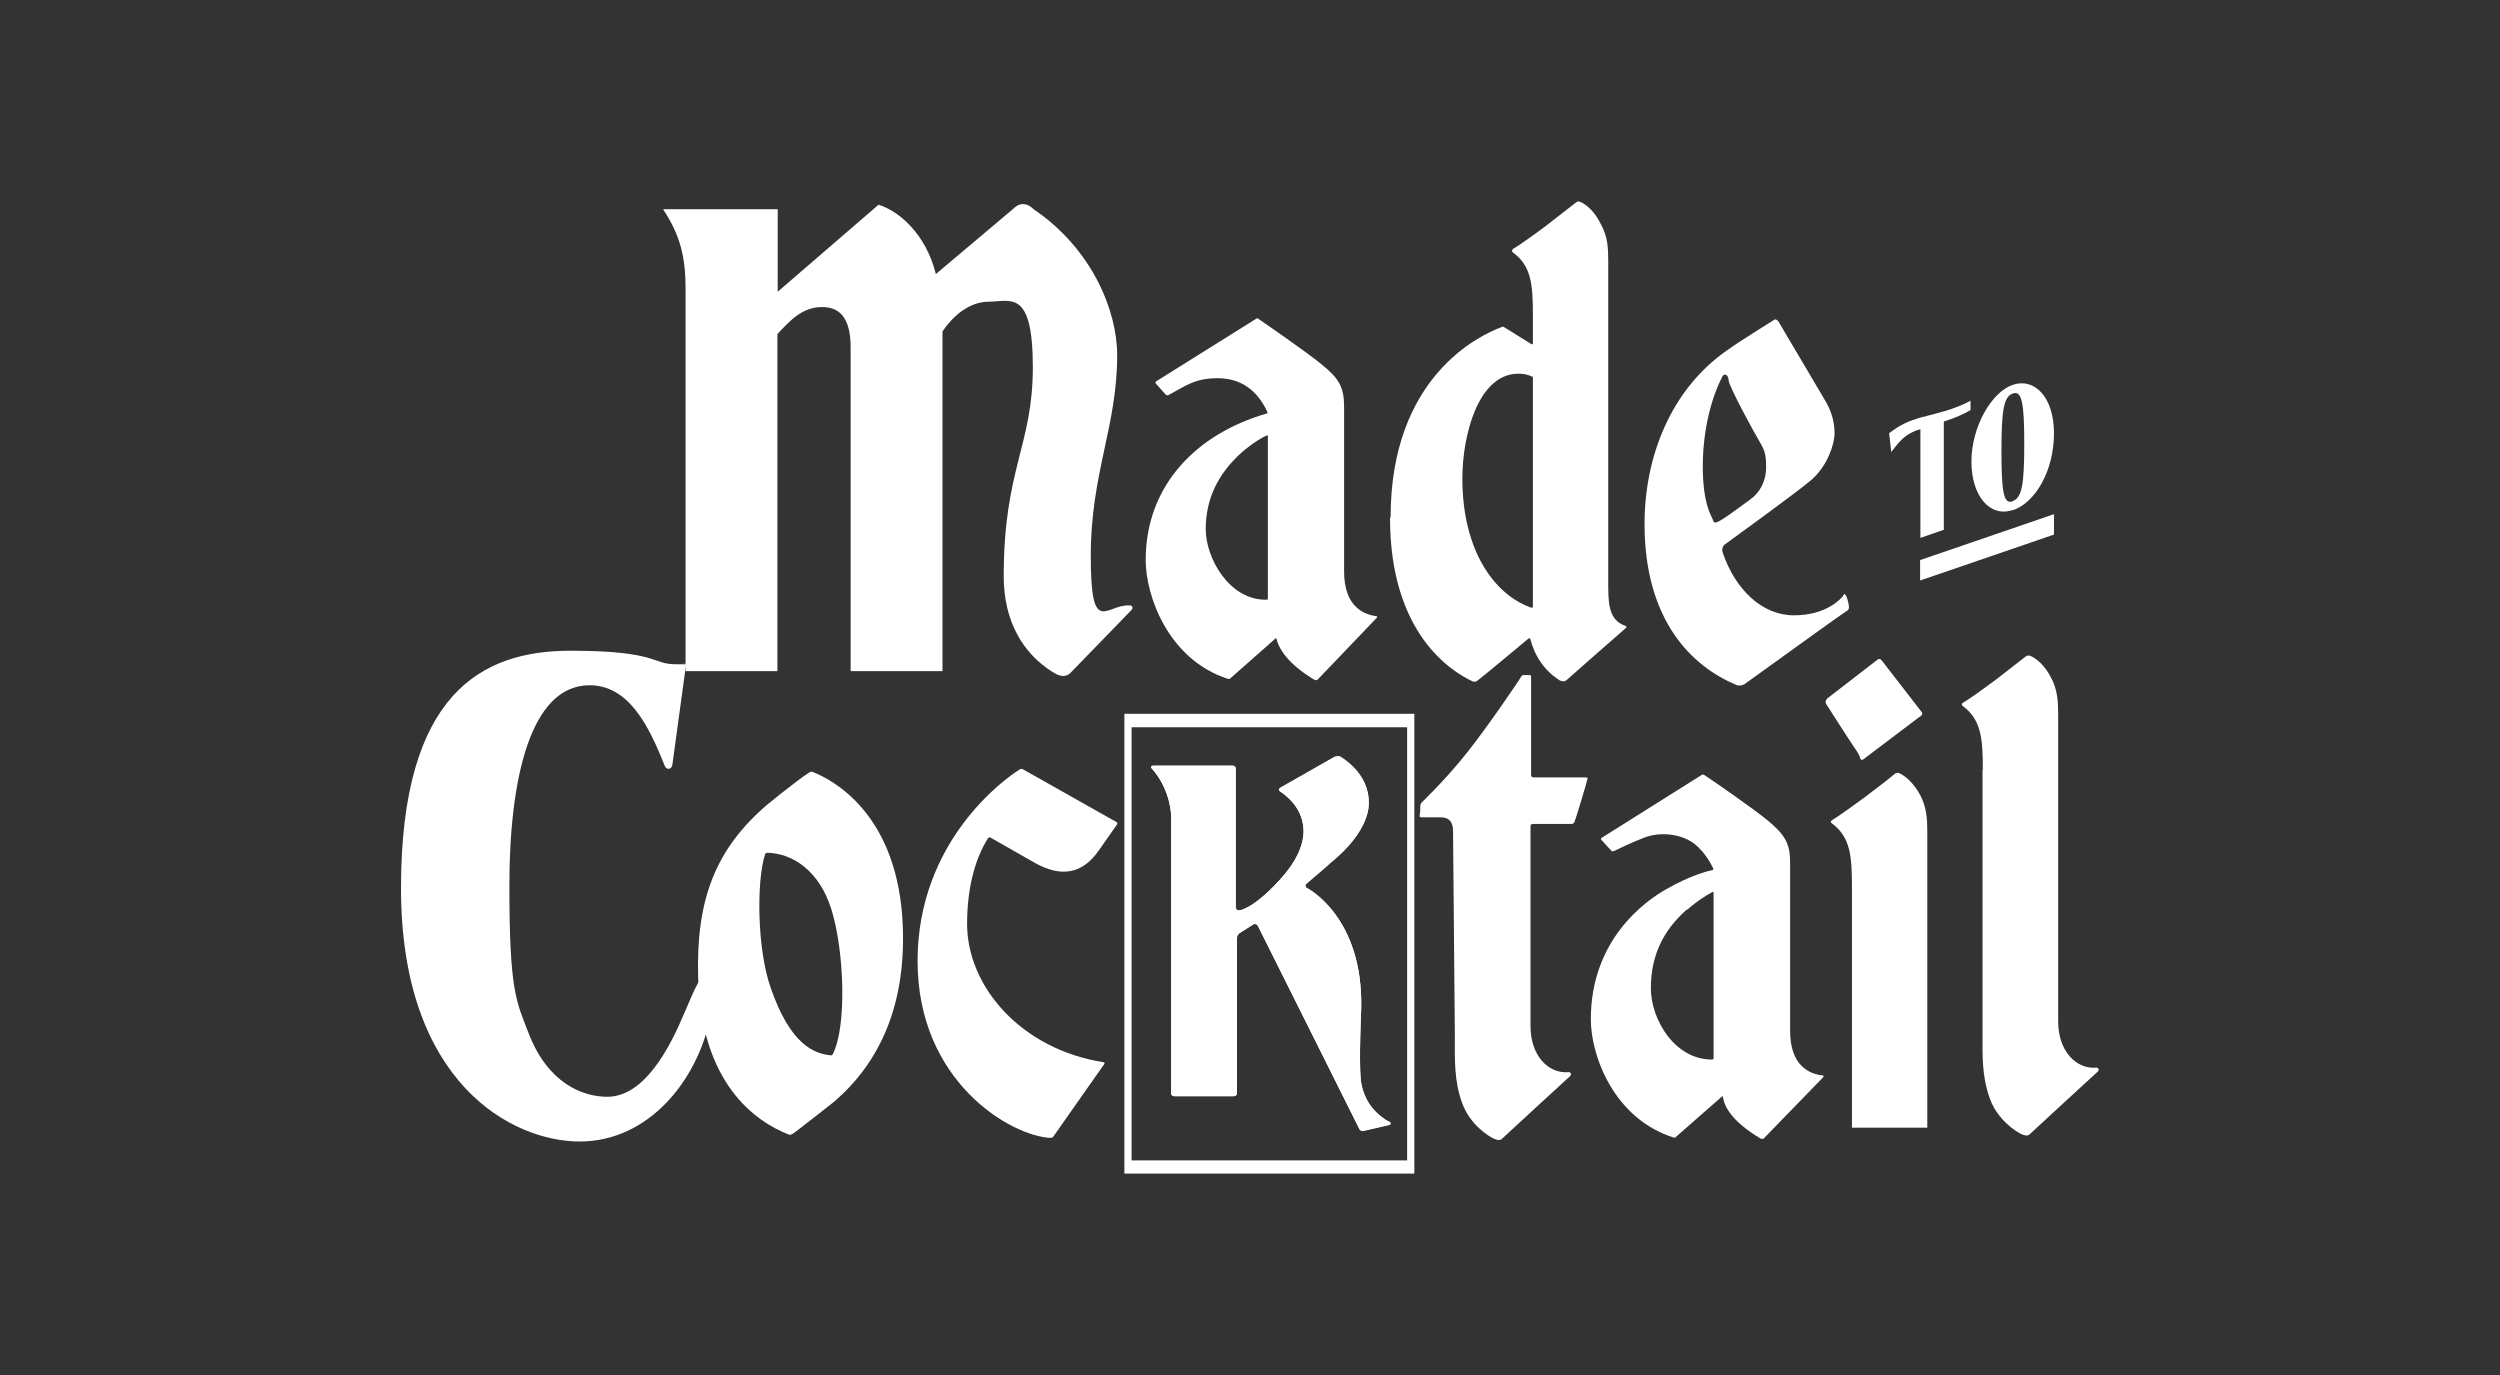 <?xml version="1.0" encoding="utf-8"?>
<svg xmlns="http://www.w3.org/2000/svg" id="Layer_1" data-name="Layer 1" version="1.1" viewBox="0 0 832.9 458.1">
  <rect x="0" y="0" width="832.9" height="458.1" fill="#333333" stroke="none"/>
  <defs>
    <style>
      .cls-1 {
        fill: #fff;
        stroke-width: 0px;
      }
    </style>
  </defs>
  <path class="cls-1" d="M608.5,232.9l17.1-13.2c.3-.3.9-.2,1.3.3l13.3,17.2c.3.4.3.9,0,1.1l-19.3,14.6c-.6.5-1.1.2-1.2-.4-.2-1-1.1-2.3-2.2-3.9-2.3-3.4-8.8-13.6-8.8-13.6-.6-.8-.7-1.5,0-2.1M642.1,375.8v-98.5c0-4.4-.2-8.2-2.3-12.3-2.2-4.1-4.9-6.4-7-7.4-.4-.2-1.1-.2-1.5.2-.9.8-4.7,3.8-9.9,7.7-2.8,2.1-9.1,6.6-11.1,7.8-.4.3-.5.7,0,1,6.2,4.6,6.7,10.9,6.7,21.3v80.1s25.2,0,25.2,0Z"/>
  <path class="cls-1" d="M263.9,377.8c-.3.3-.8.3-1.1.2-11.2-4.4-29.1-16.9-30.2-52.1-.8-26.4,5.9-43.2,23.1-57.9,2.4-2,6.5-5.2,9.5-7.5,1.4-1.1,3.4-2.5,4.5-3.2.3-.2.7-.3,1.1-.1,6.3,2.5,28.8,13.8,30,52.1.8,24.7-7,44.2-23.1,57.9-1.7,1.4-7.8,6.1-11.4,8.9-.9.7-1.7,1.3-2.3,1.7M255.5,284.2c-.3,0-.5.1-.6.4-2.9,8.8-2.7,31.7,1.9,44.6,6.5,18.7,14.2,21.8,20,22.4.2,0,.5,0,.6-.3,4.8-9.2,3.9-34.4-.4-48.3-4-12.8-12.8-18.7-21.4-18.9"/>
  <path class="cls-1" d="M586.7,379.4c-9.3-5.5-12.2-10.4-12.7-14,0-.2-.2-.2-.3-.1l-15.5,13.6c-.2.1-.4.2-.6.1-20.1-6.4-27.6-27.5-27.6-39.4,0-26.2,17.6-39.1,25.2-43.4,8.1-4.6,13.7-6,15.3-6.3.2,0,.4-.3.3-.5-.6-1.3-2.6-5.3-6.2-8.2-4.2-3.3-11.3-4.3-16.9-2.1-4.4,1.7-8.5,3.7-10.1,4.5-.2.1-.5,0-.7-.1l-3.4-3.7c-.2-.2-.1-.5,0-.6l33.4-21c.3-.2.6-.2.9,0,2.6,1.7,16.1,11,21.2,15.2,5.6,4.7,7.4,7.5,7.4,14v56.1c0,11.4,6.2,14.3,10.9,14.8.2,0,.3.3.2.5l-19.9,20.5c-.2.2-.5.2-.8,0M562,303c-8.2,7.2-12,15.8-12,26.2s7.9,23.9,20.5,23.8c.2,0,.4-.2.4-.3v-55.3c0-.2-.2-.3-.4-.2-1.1.6-4.6,2.5-8.4,5.9"/>
  <path class="cls-1" d="M509.9,341.8c0,10.1,6.1,16,12.7,15.4.8,0,1.1.8.4,1.4-.9.8-21.9,20.1-22.6,20.8-.6.6-1.5.5-2.6,0-1.5-.6-8.1-4.6-10.7-12-2.7-7.6-2.4-14.3-2.4-22.3,0,0-.6-67.4-.6-68.2,0-3.1-1.4-4.6-4-4.6h-6.6c-.5,0-.6-.2-.5-.8.2-1.1.2-3.1.2-3.1,0-.2.1-.7.4-1,.3-.3,7.9-7.5,15.2-16.7,7.3-9.2,17.8-24.8,18.1-25.4.1-.2.4-.4.6-.4h2c.5,0,.6.2.6.6v32.6c0,.7.3.9,1,.9,1.3,0,15.6,0,16.9,0s.9.3.8.8c-.2,1.1-3.8,13-4.2,13.9-.3.7-.7.8-.9.8-1.2,0-11.7,0-12.7,0s-1.1.3-1.1,1,0,66.4,0,66.4"/>
  <path class="cls-1" d="M351,378.6c-.2.3-.6.5-1,.5-13.3-.6-44.3-18.8-44.3-58.9s29.2-60.9,34.1-63.9c.3-.2.7-.2,1,0l31.2,17.6c.3.2.3.5.2.7l-6.1,8.7c-5.8,8.4-13.1,8.7-21.1,4.3l-15.1-8.6c-.2-.1-.5,0-.7.2-4.6,7.3-7,17.2-7,28.6,0,20.9,18,41.8,45.5,46.1.3,0,.4.3.2.6l-17,24.2Z"/>
  <path class="cls-1" d="M660.6,256.5c0-10.4-.5-16.7-6.7-21.3-.4-.3-.4-.8,0-1,2.1-1.2,8.3-5.7,11.1-7.8,5.1-3.9,8.9-7,9.9-7.7.4-.4,1.1-.3,1.5-.2,2.1.9,4.9,3.2,7,7.4,2.1,4,2.3,7.9,2.3,12.3v102.1c0,10.1,6.2,16,12.7,15.4.8,0,1.1.8.4,1.4-.9.8-21.9,20.1-22.6,20.8-.6.6-1.5.5-2.6,0-1.5-.6-8.1-4.6-10.7-12-2.7-7.6-2.4-14.3-2.4-22.3v-87.1Z"/>
  <path class="cls-1" d="M193.1,380.3c-22.3,0-59.5-19.3-59.5-84.4s27.1-79.1,56.4-79.1,27,4.5,35.1,4.5,1.7,0,2.6-.2c.5,0,.9.2.8.8l-4.5,32.9c-.2,1.6-2,1.9-2.6.2-5.3-13.4-12-26.7-25-26.7-19.7,0-26.7,31.2-26.7,66.8s2.4,38.6,6.4,49.1c6.4,16.7,18,21.2,26.2,21.2,12.5,0,20.9-16.5,25.7-27.9,8.6-20.6,4.5-6.1,6.4-6.1s.5,4.1,1.4,5.2c.5.6,1,1.6.7,2.8-4.2,20.3-20.2,40.9-43.4,40.9"/>
  <path class="cls-1" d="M670.6,169.9c-7.5,2.6-13.8-4.5-13.8-16.1s6.7-23.2,13.8-25.6c7.1-2.4,13.7,3.9,13.7,16.2s-6.1,23-13.7,25.6M670.6,166.9c3.1-1.1,3.8-5.8,3.8-19.2s-.8-17.7-3.8-16.6c-3,1-3.8,5.4-3.8,19.3s.8,17.7,3.8,16.6"/>
  <path class="cls-1" d="M639.7,143c0,0,.1,0,.1,0v36.2l7.8-2.7v-35.9c0,0,0-.2.1-.2,4.1-1.3,7.1-2.7,8.8-3.8v-3.1s-1.7,1.1-6.2,2.7c-3.2,1.1-6.3,1.8-10,2.8-4.4,1.2-7,2.4-10.9,5.3,0,0,0,.1,0,.2l.7,6.1s0,0,0,0c1.6-2,3.3-4.7,6.6-6.4,1-.5,1.8-.9,2.8-1.1"/>
  <polygon class="cls-1" points="639.7 193.4 639.7 186.6 684.3 171.3 684.3 178.1 639.7 193.4"/>
  <path class="cls-1" d="M444.9,252l-18.3,10.4c-.3.2-.5.4-.5.7,0,.2.2.5.4.6.3.2,6.5,3.9,7.6,10.9.1.7.2,1.4.2,2.2,0,5-2.6,10.5-7.8,16.2-8.9,9.8-13.5,10.3-13.5,10.3-.3,0-.6,0-.9-.2-.2-.2-.4-.5-.4-.8v-46.3c0-.5-.4-.9-1-.9h-26.6c-.5,0-.8.5-.4.9,6.3,7,6.5,15.4,6.5,16.3v2.2s0,89.8,0,89.8c0,.5.4.9,1,.9h19.9c.5,0,1-.4,1-.9v-51.7c0-.8.3-1.4,1-1.8,0,0,4.4-2.8,4.4-2.8.3-.2.6-.2.9-.1.3,0,.5.3.7.6t33.8,67.6c.2.4.8.8,1.4.6t8.6-2c.2,0,.3-.2.4-.4,0-.2-.1-.5-.4-.6-.2,0-2-.9-4.3-3.1-2.2-2.1-4.8-5.8-5.3-11.4-.5-6.3.1-21.5.2-23.2.7-30.6-17.9-40.1-18.1-40.2-.3-.1-.5-.4-.5-.6,0-.3,0-.5.3-.8q8.2-7,8.2-7.1c13.3-10.8,12.6-19.4,12.6-19.8.2-10.1-9.3-15.3-9.4-15.4-.5-.3-1.3-.2-1.7,0"/>
  <path class="cls-1" d="M221.1,69.7h38v27.5l33.6-29c7,2.2,15.8,9.9,19.1,23.1l25.5-21.5c1.3-1.3,2.4-1.8,3.5-1.8s2.2.4,3.7,1.8c19.1,13,27.7,33.4,27.7,48.6,0,23.7-8.8,39.3-8.8,66.8s5.1,16,13,16.5c.4,0,.9.2.9.7s-.2.7-.4.9l-19.8,20.4c-.9,1.1-1.8,1.5-2.9,1.5s-2-.4-3.5-1.3c-9.9-6.2-16.3-16.9-16.3-31.9,0-35.8,9.7-43.5,9.7-69.7s-7.5-21.8-14.5-21.8-12.3,5.1-15.6,9.9v113.2h-30.6v-107.7c0-9-2.9-13.6-9.5-13.6s-10.6,4.4-14.9,9v112.3h-30.6v-127.7c0-10.3-1.8-17.6-7.5-26.2"/>
  <path class="cls-1" d="M425.3,212.4l-15.4,13.6c-.2.2-.4.2-.7.2-20-6.4-27.5-27.7-27.5-39.6,0-25.3,17.4-42.2,40.2-48.8.2,0,.4-.2.4-.4-3.3-7.3-8.8-11.4-16.7-11.4s-11,2.9-16.5,5.7c-.2,0-.4,0-.7-.2l-3.3-3.7c-.2-.2-.2-.4,0-.7l33.4-20.9c.2-.2.4-.2.7,0,2.6,1.8,16,11,21.1,15.2,5.7,4.6,7.5,7.5,7.5,14.1v54.9c0,11.4,6.2,14.3,10.8,14.9.2,0,.2.2.2.4l-19.8,20.7c-.2.2-.7.2-.9.2-9.2-5.5-12.1-10.5-13-14.3M422.4,199.6v-54.3c0-.2-.2-.4-.4-.2-1.1.4-4.6,2.4-8.4,5.7-8.1,7.3-11.9,15.8-11.9,25.5s7.9,23.7,20.2,23.5c.2,0,.4,0,.4-.2"/>
  <path class="cls-1" d="M463.3,172.3c0-47,29.9-60.7,36.9-63.3.4-.2.7-.2.9,0l9.2,5.7c.2,0,.4,0,.4-.2v-9.2c0-10.3-.4-16.7-6.8-21.3-.2-.2-.2-.7.2-1.1,2-1.1,8.1-5.5,11-7.7,5.1-4,9-7,9.9-7.7.2-.2.7-.4.9-.4s.4.2.7.2c2,.9,4.8,3.3,6.8,7.5,2.2,4,2.4,7.7,2.4,12.1v106.2c0,7.3-.2,13.4,5.7,15.4.4,0,.4.4.2.7-4,3.5-19.3,16.9-19.8,17.4-.2.2-.7.4-1.1.4s-.9-.2-1.3-.4c-4.8-3.1-8.1-7.7-9.7-13.8-.2-.2-.4-.2-.4-.2-2.4,2-16.9,14.1-17.4,14.3-.2.2-.4.2-.9.2s-.4,0-.7-.2c-6.6-3.1-27.3-15.6-27.3-54.3M487.2,159.4c0,24.2,10.8,38.9,23.1,43.1.2,0,.4-.2.4-.4v-76.3c0-.2-.2-.4-.4-.4-1.5-.7-2.9-.9-4.4-.9-13.6,0-18.7,20.9-18.7,34.9"/>
  <path class="cls-1" d="M547.9,174.5c0-22.4,8.8-44.8,27.5-57.8,4.6-3.3,14.7-9.5,15.6-10.1.2-.2.4-.2.4-.2.4,0,.9.4,1.1.7l15.6,26.4c2,3.3,3.1,7,3.1,10.8s-2.4,10.8-7.5,15.4c-4.6,4-27.7,20.7-28.8,21.5-.7.4-1.1,1.1-1.1,1.8s0,.7.2,1.3c4.2,12.1,13,20.7,23.7,20.7s15.6-5.5,16.3-6.4c.2-.4.4-.7.4-.7.2,0,.4.2.7.7.4.7.9,2.9.9,3.7s-.4,1.1-1.1,1.5c-.9.4-33,23.7-33.8,24.2-.4.2-1.1.4-1.5.4s-.7,0-1.1-.2c-14.9-6.2-30.6-21.5-30.6-53.6M583.1,166.4c3.1-2.2,5.3-5.9,5.3-10.8s-.7-5.9-2.6-9.2c-1.1-1.8-9.5-17.1-9.9-19.6,0-1.3-.7-2-1.1-2s-.9.2-1.1.9c-3.3,6.4-6.4,17.1-6.4,29.7s2.9,16.5,3.3,17.6c.2.7.4,1.1.9,1.1,1.3,0,6.8-4.2,11.6-7.7"/>
  <path class="cls-1" d="M444.9,252l-18.3,10.4c-.3.2-.5.4-.5.7,0,.2.2.5.4.6.3.2,6.5,3.9,7.6,10.9.1.7.2,1.4.2,2.2,0,5-2.6,10.5-7.8,16.2-8.9,9.8-13.5,10.3-13.5,10.3-.3,0-.7,0-.9-.2-.2-.2-.4-.5-.4-.8v-46.3c0-.5-.4-.9-1-.9h-26.6c-.5,0-.8.5-.4.9,6.3,7,6.5,15.4,6.5,16.3v2.2s0,89.8,0,89.8c0,.5.4.9,1,.9h19.9c.5,0,1-.4,1-.9v-51.7c0-.8.3-1.4,1-1.8,0,0,4.4-2.8,4.4-2.8.3-.2.6-.2.9-.1.3,0,.5.3.7.6t33.8,67.7c.2.4.8.8,1.4.6t8.6-2c.2,0,.4-.2.4-.4,0-.2-.1-.5-.4-.6-.2,0-2-.9-4.3-3.1-2.2-2.1-4.8-5.8-5.3-11.4-.5-6.3.1-21.5.2-23.2.7-30.7-17.9-40.1-18.1-40.2-.3-.1-.5-.4-.5-.6,0-.3,0-.5.3-.8q8.2-7,8.2-7.1c13.3-10.8,12.6-19.4,12.6-19.8.2-10.1-9.3-15.3-9.4-15.4-.5-.3-1.3-.2-1.7,0"/>
  <path class="cls-1" d="M469.7,341.6c.7-.9,1.5-1.8,1.5-1.8v-102h-96.6v153.2h96.6v-53.4s-.4-.3-1.1-.9c-.6-.6-1.3-1.4-1.3-1.4v51.3h-91.8v-144.3h91.8v100.5s.2-.3.9-1.2"/>
</svg>